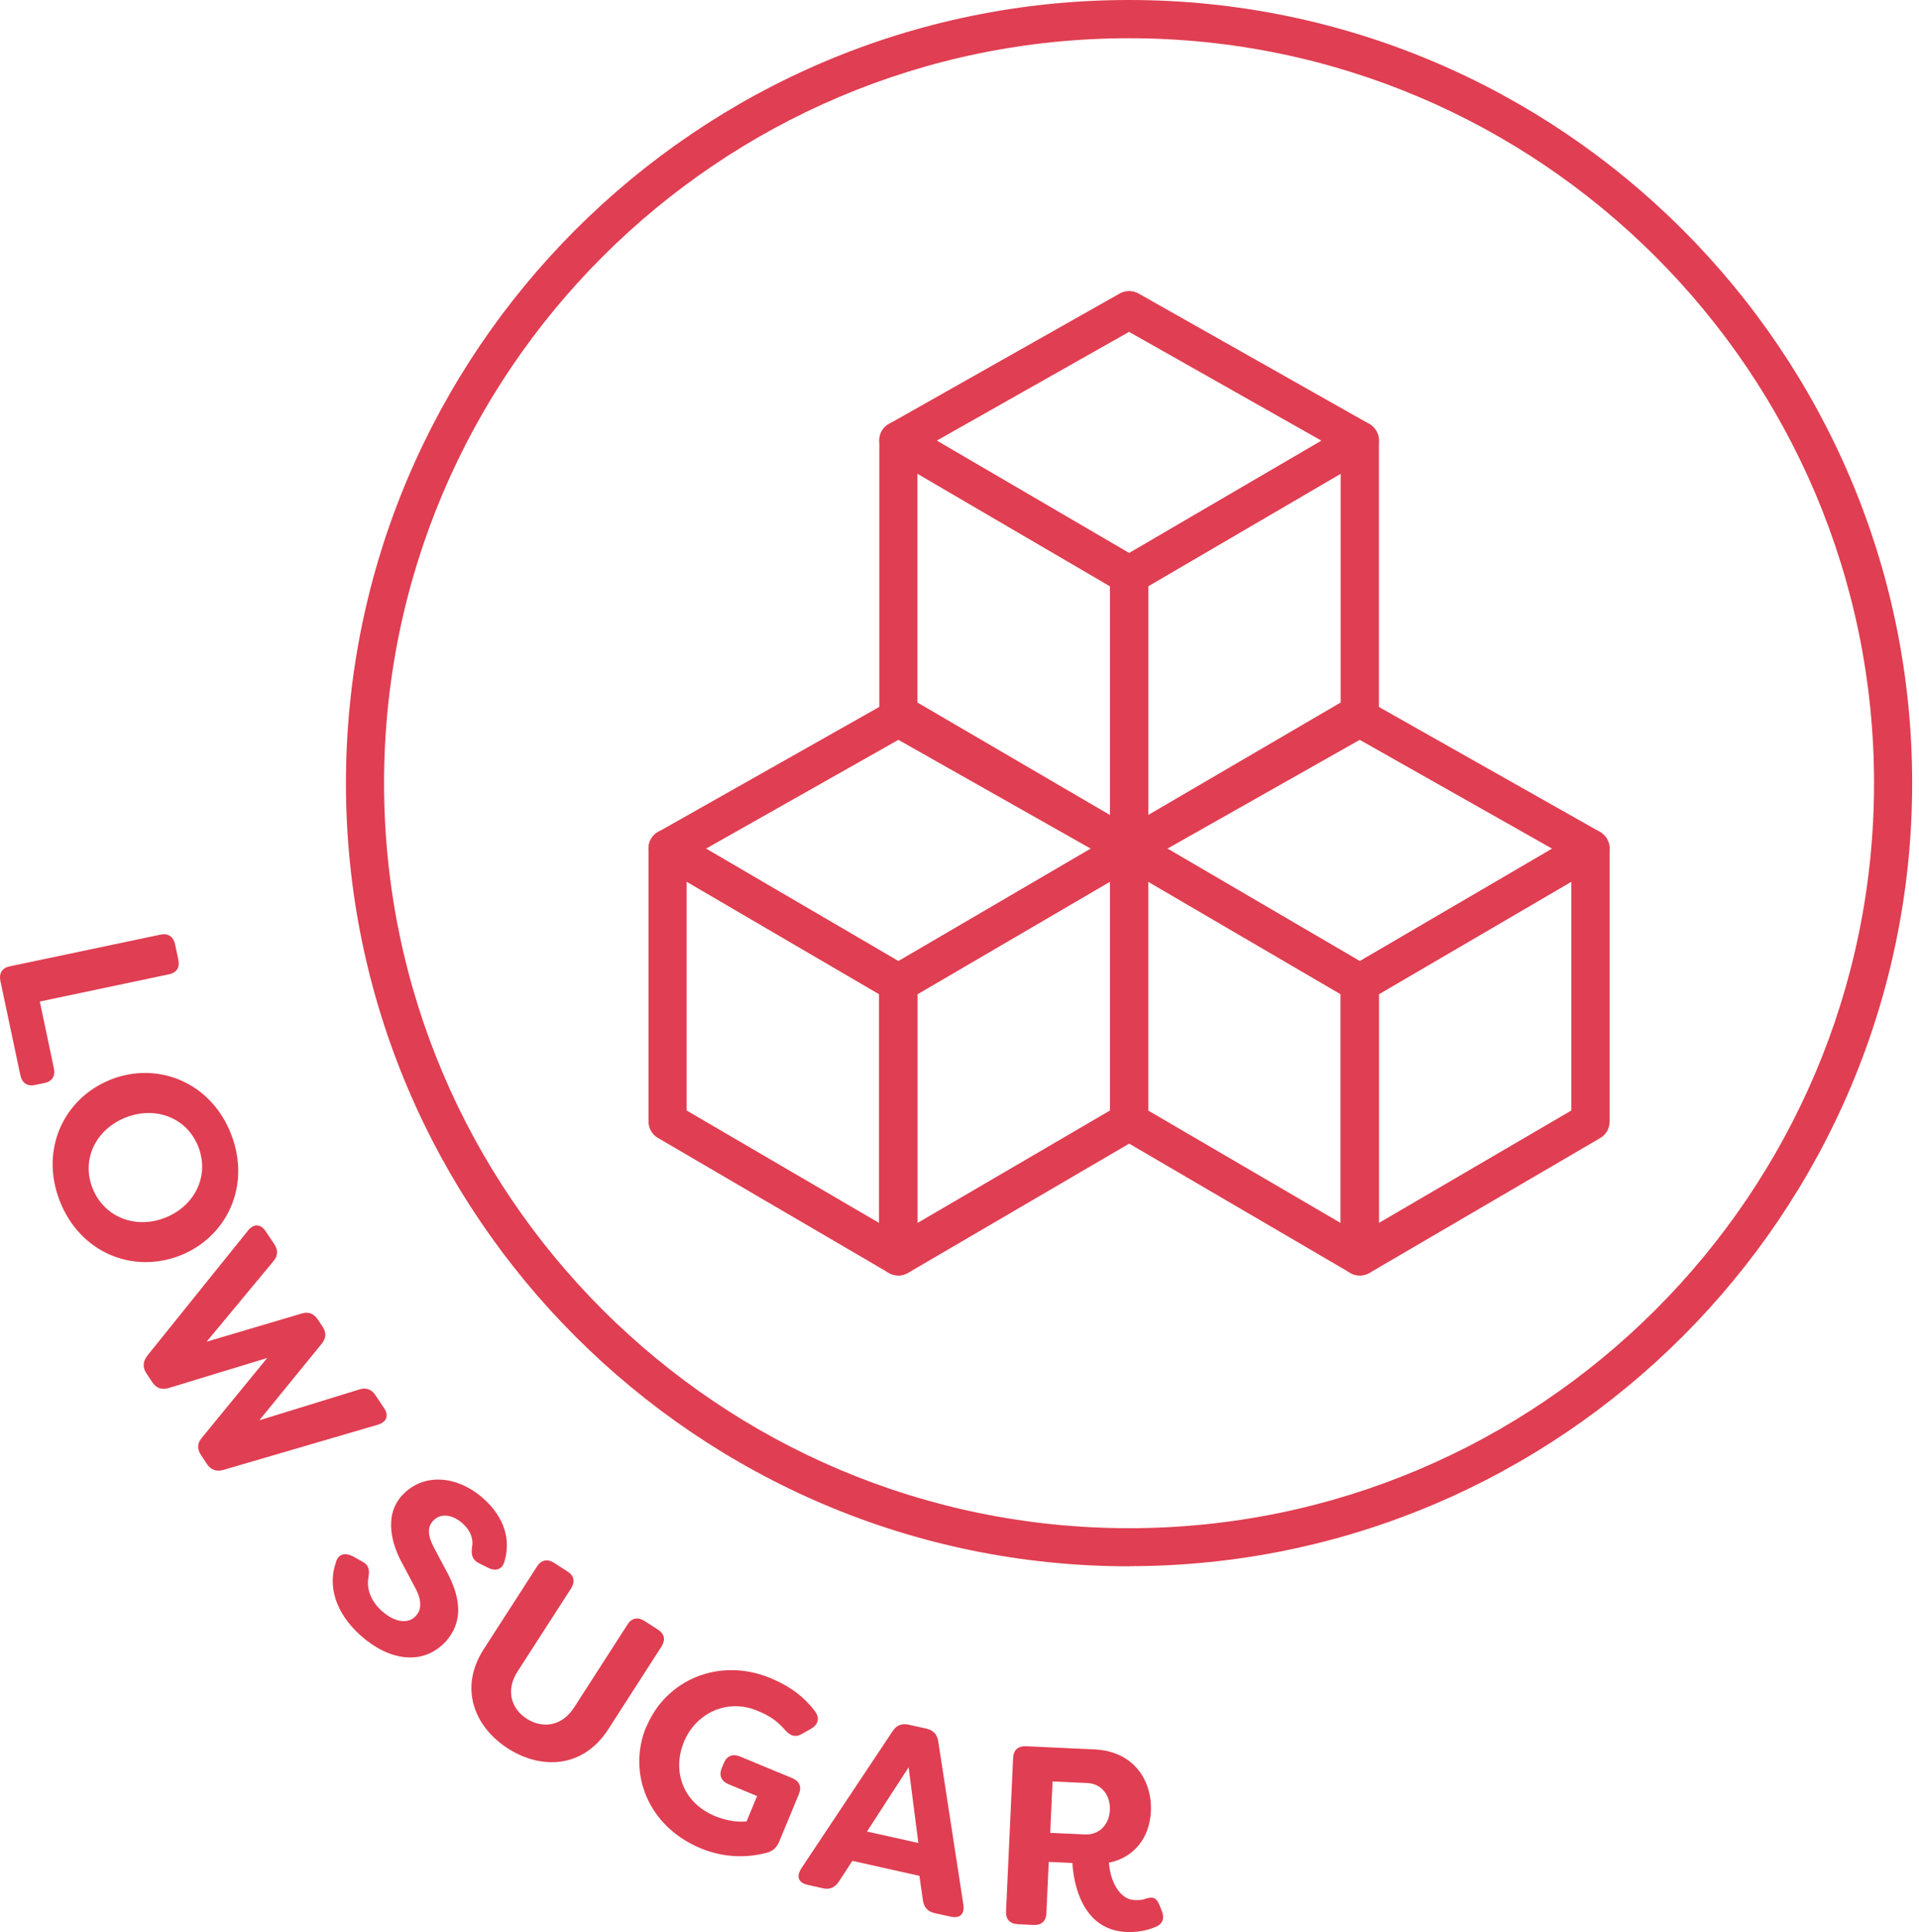 <?xml version="1.0" encoding="UTF-8"?> <svg xmlns="http://www.w3.org/2000/svg" width="146" height="147" viewBox="0 0 146 147" fill="none"><g id="Isolation_Mode" clip-path="url(#clip0_30_209)"><path id="Vector" d="M68.34 97.04C68.09 97.04 67.83 96.97 67.61 96.84L50.06 86.58C49.61 86.32 49.34 85.84 49.34 85.33V64.55C49.34 64.03 49.62 63.55 50.07 63.29C50.52 63.03 51.08 63.03 51.53 63.29L69.08 73.55C69.53 73.81 69.8 74.29 69.8 74.8V95.58C69.8 96.1 69.52 96.58 69.07 96.84C68.85 96.97 68.6 97.03 68.35 97.03L68.34 97.04ZM52.24 84.49L66.89 93.05V75.64L52.24 67.08V84.49Z" fill="#E03E52"></path><path id="Vector_2" d="M68.34 97.04C68.09 97.04 67.84 96.98 67.62 96.85C67.17 96.59 66.89 96.11 66.89 95.59V74.81C66.89 74.29 67.16 73.82 67.61 73.56L85.16 63.3C85.61 63.04 86.17 63.04 86.62 63.3C87.07 63.56 87.35 64.04 87.35 64.56V85.34C87.35 85.86 87.08 86.33 86.63 86.59L69.08 96.85C68.85 96.98 68.6 97.05 68.35 97.05L68.34 97.04ZM69.8 75.64V93.05L84.45 84.49V67.08L69.8 75.64Z" fill="#E03E52"></path><path id="Vector_3" d="M68.34 76.26C68.09 76.26 67.83 76.19 67.61 76.06L50.06 65.8C49.61 65.54 49.34 65.06 49.34 64.54C49.34 64.02 49.62 63.54 50.08 63.29L67.63 53.37C68.07 53.12 68.62 53.12 69.06 53.37L86.61 63.29C87.06 63.55 87.34 64.02 87.35 64.54C87.36 65.06 87.08 65.54 86.63 65.8L69.08 76.06C68.85 76.19 68.6 76.26 68.35 76.26H68.34ZM53.71 64.57L68.35 73.13L82.99 64.57L68.35 56.29L53.71 64.57Z" fill="#E03E52"></path><path id="Vector_4" d="M103.45 97.04C103.2 97.04 102.94 96.97 102.72 96.84L85.17 86.58C84.72 86.32 84.45 85.84 84.45 85.33V64.55C84.45 64.03 84.73 63.55 85.18 63.29C85.63 63.03 86.19 63.03 86.64 63.29L104.19 73.55C104.64 73.81 104.91 74.29 104.91 74.8V95.58C104.91 96.1 104.63 96.58 104.18 96.84C103.96 96.97 103.71 97.03 103.46 97.03L103.45 97.04ZM87.35 84.49L102 93.05V75.64L87.35 67.08V84.49Z" fill="#E03E52"></path><path id="Vector_5" d="M103.45 97.04C103.2 97.04 102.95 96.98 102.73 96.85C102.28 96.59 102 96.11 102 95.59V74.81C102 74.29 102.27 73.82 102.72 73.56L120.27 63.3C120.72 63.04 121.28 63.04 121.73 63.3C122.18 63.56 122.46 64.04 122.46 64.56V85.34C122.46 85.86 122.19 86.33 121.74 86.59L104.19 96.85C103.96 96.98 103.71 97.05 103.46 97.05L103.45 97.04ZM104.9 75.64V93.05L119.55 84.49V67.08L104.9 75.64Z" fill="#E03E52"></path><path id="Vector_6" d="M103.45 76.26C103.2 76.26 102.94 76.19 102.72 76.06L85.17 65.8C84.72 65.54 84.45 65.06 84.45 64.54C84.45 64.02 84.73 63.54 85.19 63.29L102.74 53.37C103.18 53.12 103.73 53.12 104.17 53.37L121.72 63.29C122.17 63.55 122.45 64.02 122.46 64.54C122.47 65.06 122.19 65.54 121.74 65.8L104.19 76.06C103.96 76.19 103.71 76.26 103.46 76.26H103.45ZM88.81 64.57L103.45 73.13L118.09 64.57L103.45 56.29L88.81 64.57Z" fill="#E03E52"></path><path id="Vector_7" d="M85.9 66C85.65 66 85.39 65.93 85.17 65.8L67.62 55.54C67.17 55.28 66.9 54.8 66.9 54.29V33.51C66.9 32.99 67.18 32.51 67.63 32.25C68.08 31.99 68.64 31.99 69.09 32.25L86.64 42.51C87.09 42.77 87.36 43.25 87.36 43.76V64.54C87.36 65.06 87.08 65.54 86.63 65.8C86.41 65.93 86.16 65.99 85.91 65.99L85.9 66ZM69.8 53.45L84.45 62.01V44.6L69.8 36.04V53.45Z" fill="#E03E52"></path><path id="Vector_8" d="M85.9 66C85.65 66 85.4 65.94 85.18 65.81C84.73 65.55 84.45 65.07 84.45 64.55V43.77C84.45 43.25 84.72 42.78 85.17 42.52L102.72 32.26C103.17 32 103.73 32 104.18 32.26C104.63 32.52 104.91 33 104.91 33.52V54.3C104.91 54.82 104.64 55.29 104.19 55.55L86.64 65.81C86.41 65.94 86.16 66.01 85.91 66.01L85.9 66ZM87.35 44.6V62.01L102 53.45V36.04L87.35 44.6Z" fill="#E03E52"></path><path id="Vector_9" d="M85.9 45.22C85.65 45.22 85.39 45.15 85.17 45.02L67.62 34.76C67.17 34.5 66.9 34.02 66.9 33.5C66.9 32.98 67.18 32.5 67.64 32.25L85.19 22.33C85.63 22.08 86.18 22.08 86.62 22.33L104.17 32.25C104.62 32.51 104.9 32.98 104.91 33.5C104.92 34.02 104.64 34.5 104.19 34.76L86.64 45.02C86.41 45.15 86.16 45.22 85.91 45.22H85.9ZM71.26 33.53L85.9 42.08L100.54 33.53L85.9 25.25L71.26 33.53Z" fill="#E03E52"></path><path id="Vector_10" d="M85.9 119.17C53.05 119.17 26.32 92.44 26.32 59.59C26.32 26.74 53.04 0 85.9 0C118.76 0 145.48 26.73 145.48 59.58C145.48 92.43 118.75 119.16 85.9 119.16V119.17ZM85.9 2.91C54.65 2.91 29.22 28.34 29.22 59.59C29.22 90.84 54.65 116.27 85.9 116.27C117.15 116.27 142.58 90.84 142.58 59.59C142.58 28.34 117.15 2.91 85.9 2.91Z" fill="#E03E52"></path><path id="Vector_11" d="M0.75 73.52L12.21 71.11C12.8 70.99 13.19 71.26 13.32 71.85L13.57 73.03C13.69 73.62 13.44 74.01 12.85 74.13L3.03 76.2L4.1 81.28C4.22 81.87 3.97 82.28 3.38 82.4L2.66 82.55C2.07 82.67 1.68 82.4 1.55 81.81L0.03 74.64C-0.09 74.05 0.16 73.64 0.74 73.52H0.75Z" fill="#E03E52"></path><path id="Vector_12" d="M8.44 82.13C12 80.74 16.03 82.32 17.58 86.28C19.13 90.24 17.24 94.14 13.69 95.53C10.13 96.92 6.1 95.34 4.55 91.38C3 87.43 4.89 83.52 8.45 82.13H8.44ZM12.56 92.65C14.8 91.77 15.96 89.49 15.09 87.25C14.21 85.01 11.81 84.14 9.57 85.02C7.33 85.9 6.16 88.17 7.04 90.4C7.92 92.63 10.33 93.53 12.56 92.65Z" fill="#E03E52"></path><path id="Vector_13" d="M11.18 103.18L18.88 93.61C19.3 93.09 19.83 93.11 20.2 93.66L20.87 94.66C21.17 95.11 21.15 95.57 20.79 95.97L15.72 102.08L22.94 99.94C23.46 99.78 23.86 99.93 24.17 100.38L24.54 100.93C24.84 101.38 24.82 101.81 24.48 102.23L19.73 108.06L27.32 105.72C27.83 105.54 28.26 105.7 28.55 106.13L29.23 107.15C29.6 107.7 29.41 108.19 28.77 108.39L16.98 111.84C16.46 111.98 16.04 111.84 15.74 111.38L15.29 110.7C14.99 110.25 15 109.82 15.35 109.4L20.33 103.32L12.82 105.61C12.29 105.76 11.9 105.62 11.59 105.17L11.14 104.49C10.84 104.04 10.87 103.6 11.19 103.17L11.18 103.18Z" fill="#E03E52"></path><path id="Vector_14" d="M25.57 118.81C25.77 118.21 26.28 118.12 26.83 118.4L27.58 118.82C28.07 119.08 28.13 119.45 28.03 120.03C27.88 120.86 28.19 121.79 29.04 122.56C30.02 123.44 31.06 123.6 31.65 122.93C32.11 122.43 32.08 121.67 31.55 120.73L30.67 119.07C29.83 117.6 29.17 115.39 30.55 113.82C32.21 111.98 34.85 112.27 36.82 114.05C38.39 115.47 38.87 117.16 38.38 118.8C38.22 119.41 37.72 119.56 37.17 119.3L36.45 118.94C35.94 118.69 35.84 118.31 35.91 117.75C36.04 117.08 35.8 116.45 35.2 115.91C34.48 115.26 33.54 115.06 32.94 115.72C32.62 116.08 32.42 116.61 33.02 117.75L33.9 119.41C35.27 121.85 35.07 123.55 33.96 124.84C32.18 126.81 29.55 126.34 27.4 124.4C25.52 122.7 24.9 120.63 25.58 118.81H25.57Z" fill="#E03E52"></path><path id="Vector_15" d="M36.8 125.48L40.86 119.18C41.19 118.67 41.66 118.59 42.16 118.91L43.17 119.56C43.68 119.88 43.77 120.34 43.45 120.85L39.39 127.15C38.43 128.63 38.92 130.03 40.08 130.77C41.24 131.51 42.72 131.39 43.68 129.91L47.74 123.6C48.06 123.09 48.54 123.01 49.04 123.33L50.05 123.98C50.56 124.31 50.65 124.76 50.33 125.27L46.27 131.58C44.38 134.51 41.21 134.68 38.63 133.02C36.07 131.37 34.91 128.41 36.8 125.48Z" fill="#E03E52"></path><path id="Vector_16" d="M49.19 131.36C50.66 127.82 54.71 126.05 58.63 127.68C60.12 128.3 61.2 129.12 62.02 130.22C62.38 130.73 62.25 131.19 61.74 131.51L61.05 131.9C60.54 132.21 60.15 132.09 59.75 131.65C59 130.77 58.32 130.45 57.6 130.15C55.36 129.22 52.96 130.3 52.04 132.52C51.16 134.63 51.84 137.11 54.41 138.18C55.14 138.48 56.02 138.66 56.8 138.58L57.6 136.65L55.43 135.75C54.88 135.52 54.68 135.08 54.91 134.53L55.07 134.14C55.3 133.59 55.75 133.41 56.3 133.64L60.26 135.28C60.82 135.51 61.01 135.95 60.78 136.5L59.28 140.12C59.09 140.57 58.81 140.85 58.27 140.98C56.51 141.43 54.8 141.24 53.32 140.63C49.27 138.95 47.72 134.87 49.17 131.36H49.19Z" fill="#E03E52"></path><path id="Vector_17" d="M60.94 142.19L67.92 131.7C68.2 131.27 68.61 131.1 69.14 131.22L70.48 131.52C71.01 131.64 71.3 131.96 71.38 132.47L73.3 144.95C73.39 145.62 73.03 145.98 72.35 145.83L71.12 145.56C70.61 145.45 70.3 145.14 70.22 144.61L69.95 142.72L64.85 141.58L63.82 143.16C63.52 143.61 63.13 143.78 62.62 143.67L61.43 143.4C60.75 143.25 60.58 142.77 60.94 142.2V142.19ZM69.87 140.22L69.13 134.46L65.96 139.35L69.87 140.22Z" fill="#E03E52"></path><path id="Vector_18" d="M81.59 141.74L79.79 141.66L79.61 145.57C79.58 146.17 79.24 146.48 78.64 146.46L77.44 146.4C76.84 146.37 76.51 146.03 76.54 145.43L77.08 133.74C77.11 133.14 77.47 132.83 78.07 132.86L83.28 133.1C86.16 133.23 87.67 135.36 87.56 137.82C87.47 139.81 86.29 141.33 84.37 141.72C84.46 143.1 85.17 144.51 86.29 144.56C86.7 144.58 86.93 144.56 87.19 144.45C87.76 144.28 87.99 144.41 88.21 144.94L88.37 145.33C88.6 145.86 88.52 146.31 88.02 146.56C87.33 146.88 86.52 147.03 85.67 146.99C82.32 146.83 81.67 143.27 81.59 141.74ZM82.55 139.57C83.65 139.62 84.39 138.8 84.44 137.72C84.49 136.6 83.82 135.71 82.73 135.66L80.08 135.54L79.9 139.45L82.55 139.57Z" fill="#E03E52"></path></g><defs><clipPath id="clip0_30_209"><rect width="145.48" height="147" fill="white"></rect></clipPath></defs></svg> 